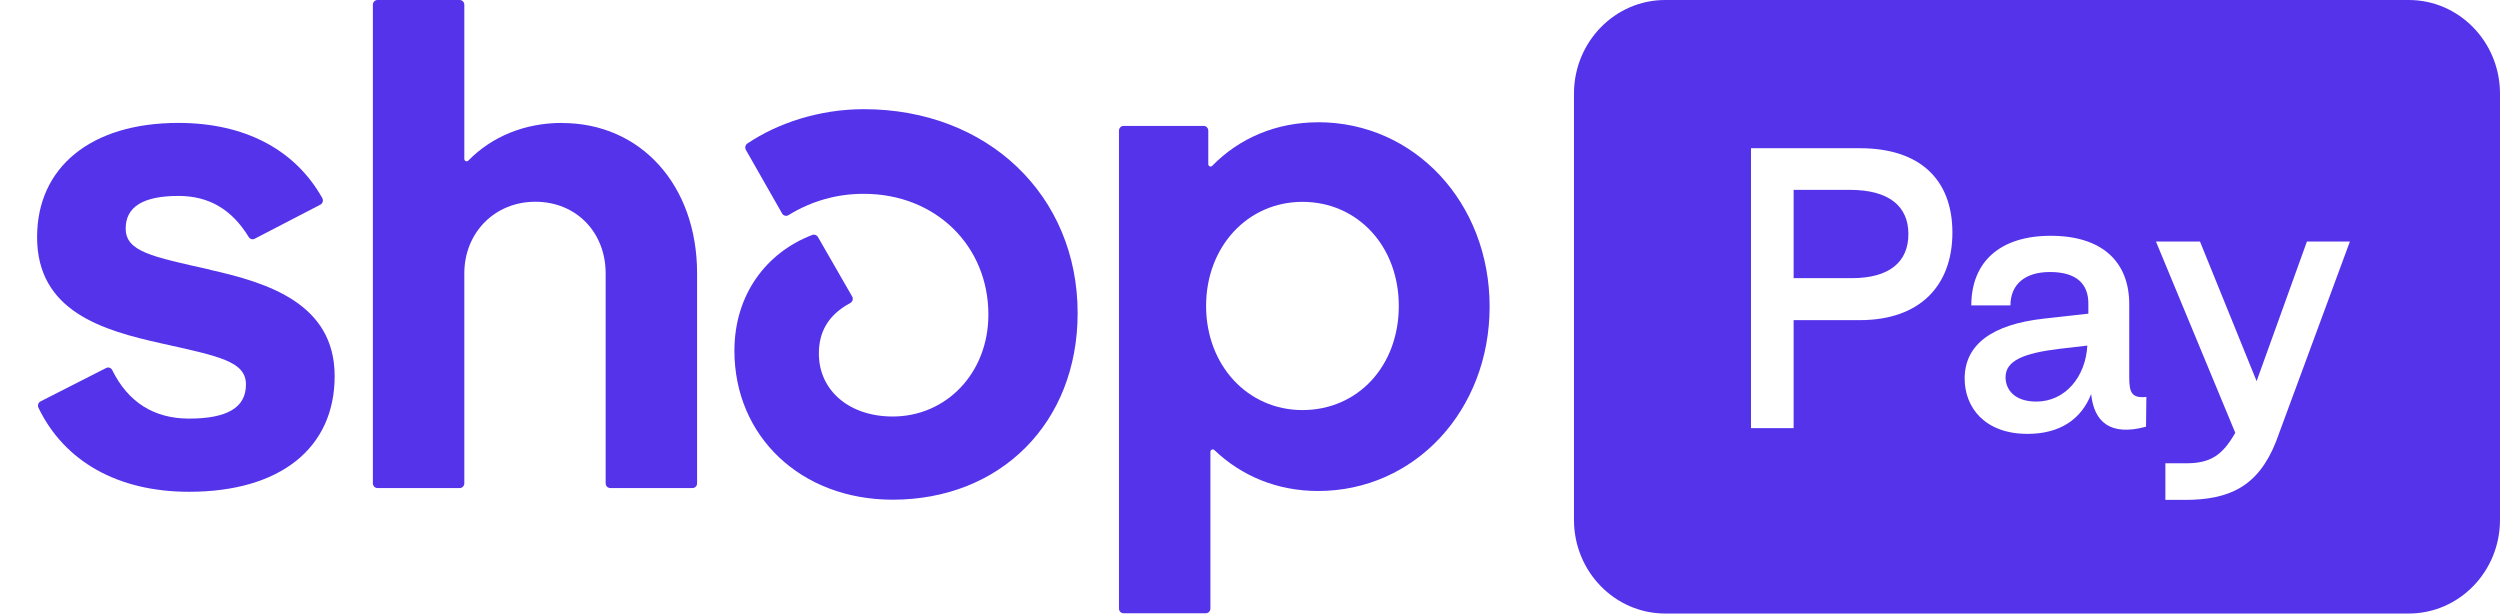 <svg width="73" height="18" viewBox="0 0 73 18" fill="none" xmlns="http://www.w3.org/2000/svg">
<g clip-path="url(#clip0_792_2271)">
<path fill-rule="evenodd" clip-rule="evenodd" d="M48.625 0C47.153 0 45.96 1.225 45.96 2.736V15.179C45.96 16.69 47.153 17.915 48.625 17.915H70.335C71.807 17.915 73 16.69 73 15.179V2.736C73 1.225 71.807 0 70.335 0H48.625ZM52.374 12.501V9.348H54.306C56.072 9.348 57.01 8.331 57.01 6.791C57.01 5.251 56.072 4.328 54.306 4.328H51.129V12.501H52.374ZM52.374 5.544H54.021C55.163 5.544 55.725 6.026 55.725 6.833C55.725 7.64 55.184 8.122 54.072 8.122H52.374V5.544ZM59.205 12.669C60.154 12.669 60.776 12.239 61.062 11.506C61.144 12.323 61.623 12.742 62.664 12.46L62.674 11.59C62.256 11.632 62.174 11.475 62.174 11.024V8.886C62.174 7.629 61.368 6.885 59.878 6.885C58.409 6.885 57.562 7.64 57.562 8.918H58.705C58.705 8.31 59.123 7.943 59.858 7.943C60.633 7.943 60.99 8.289 60.98 8.886V9.159L59.664 9.306C58.185 9.473 57.368 10.05 57.368 11.055C57.368 11.883 57.94 12.669 59.205 12.669ZM59.46 11.726C58.817 11.726 58.562 11.37 58.562 11.014C58.562 10.531 59.093 10.312 60.133 10.186L60.95 10.091C60.899 11.014 60.297 11.726 59.46 11.726ZM66.454 12.91C65.933 14.209 65.097 14.597 63.791 14.597H63.229V13.528H63.831C64.546 13.528 64.893 13.298 65.27 12.638L62.954 7.053H64.24L65.893 11.129L67.362 7.053H68.617L66.454 12.91Z" fill="#5433EB"/>
<path d="M6.134 7.874C4.43 7.494 3.67 7.346 3.67 6.671C3.67 6.037 4.184 5.721 5.212 5.721C6.116 5.721 6.776 6.127 7.263 6.921C7.299 6.983 7.375 7.004 7.437 6.971L9.355 5.976C9.424 5.94 9.449 5.851 9.41 5.782C8.614 4.365 7.143 3.589 5.207 3.589C2.663 3.589 1.083 4.877 1.083 6.924C1.083 9.098 3.007 9.648 4.714 10.027C6.421 10.407 7.182 10.556 7.182 11.23C7.182 11.905 6.627 12.223 5.519 12.223C4.496 12.223 3.737 11.742 3.278 10.808C3.244 10.739 3.163 10.711 3.097 10.747L1.183 11.721C1.117 11.756 1.089 11.838 1.124 11.909C1.883 13.477 3.441 14.36 5.521 14.36C8.171 14.36 9.772 13.093 9.772 10.982C9.772 8.872 7.838 8.259 6.134 7.879V7.874Z" fill="#5433EB"/>
<path d="M16.412 3.589C15.324 3.589 14.363 3.986 13.673 4.691C13.629 4.733 13.558 4.702 13.558 4.641V0.139C13.558 0.061 13.498 0 13.423 0H11.023C10.947 0 10.888 0.061 10.888 0.139V14.112C10.888 14.19 10.947 14.251 11.023 14.251H13.423C13.498 14.251 13.558 14.19 13.558 14.112V7.983C13.558 6.799 14.441 5.891 15.632 5.891C16.822 5.891 17.685 6.78 17.685 7.983V14.112C17.685 14.19 17.745 14.251 17.82 14.251H20.22C20.296 14.251 20.355 14.19 20.355 14.112V7.983C20.355 5.408 18.713 3.592 16.412 3.592V3.589Z" fill="#5433EB"/>
<path d="M25.223 3.188C23.92 3.188 22.7 3.599 21.823 4.191C21.764 4.231 21.743 4.313 21.78 4.377L22.837 6.233C22.876 6.299 22.959 6.323 23.023 6.283C23.688 5.87 24.45 5.655 25.228 5.66C27.322 5.66 28.861 7.179 28.861 9.186C28.861 10.896 27.63 12.162 26.067 12.162C24.794 12.162 23.911 11.4 23.911 10.325C23.911 9.709 24.166 9.205 24.828 8.848C24.897 8.811 24.922 8.723 24.881 8.655L23.883 6.919C23.851 6.863 23.782 6.837 23.72 6.86C22.383 7.37 21.445 8.596 21.445 10.242C21.445 12.733 23.374 14.591 26.065 14.591C29.208 14.591 31.467 12.353 31.467 9.143C31.467 5.702 28.838 3.188 25.223 3.188Z" fill="#5433EB"/>
<path d="M38.485 3.571C37.271 3.571 36.188 4.031 35.397 4.842C35.353 4.887 35.282 4.854 35.282 4.793V3.816C35.282 3.739 35.222 3.677 35.147 3.677H32.809C32.733 3.677 32.674 3.739 32.674 3.816V17.768C32.674 17.846 32.733 17.907 32.809 17.907H35.209C35.284 17.907 35.344 17.846 35.344 17.768V13.193C35.344 13.132 35.415 13.101 35.459 13.141C36.248 13.896 37.292 14.337 38.487 14.337C41.302 14.337 43.497 11.995 43.497 8.953C43.497 5.911 41.299 3.569 38.487 3.569L38.485 3.571ZM38.033 11.974C36.431 11.974 35.218 10.665 35.218 8.934C35.218 7.203 36.429 5.894 38.033 5.894C39.636 5.894 40.845 7.182 40.845 8.934C40.845 10.686 39.652 11.974 38.03 11.974H38.033Z" fill="#5433EB"/>
</g>
<defs>
<clipPath id="clip0_792_2271">
<rect width="73" height="18" fill="white"/>
</clipPath>
</defs>
</svg>
